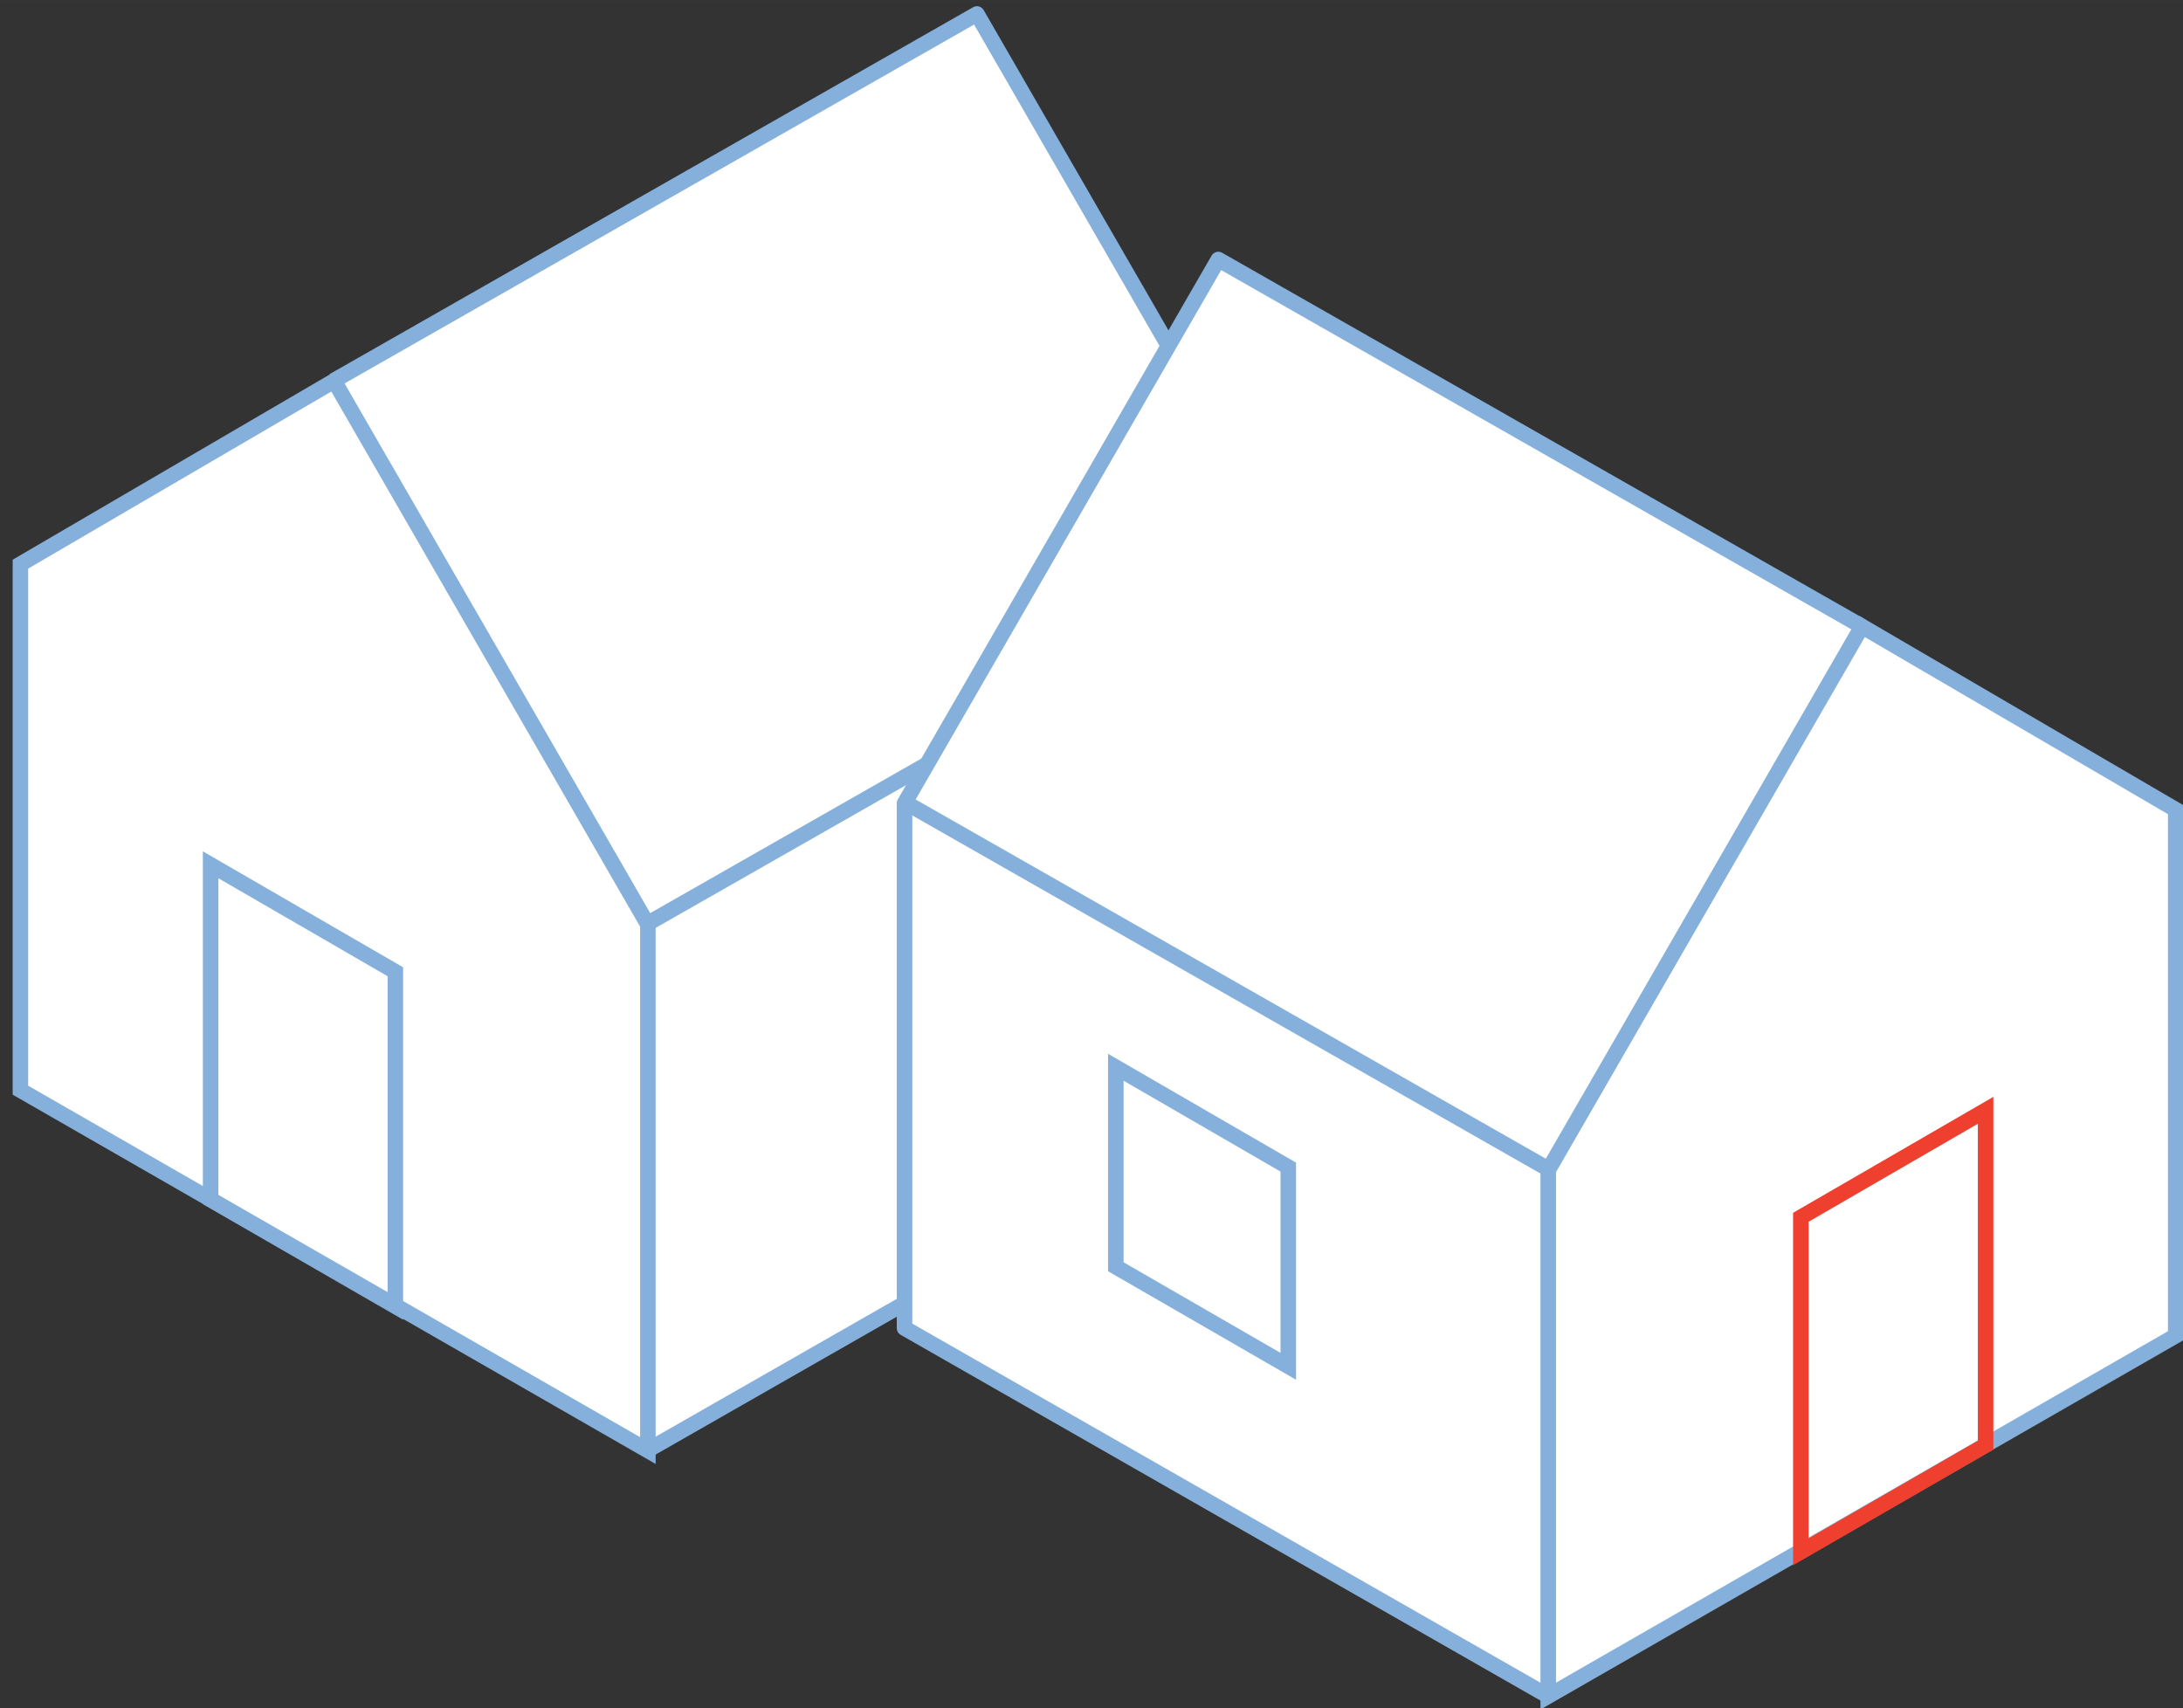 <svg xmlns="http://www.w3.org/2000/svg" width="187.611" height="146.791" viewBox="0 0 49.639 38.838"><rect x="0" y="0" width="49.639" height="38.838" fill="#333333" stroke="none"/><path d="m-25.02 142.431 41.454-23.696V84.92L-3.777 49.9-45.23 73.533" style="fill:#fff;fill-opacity:1;fill-rule:nonzero;stroke:none" transform="matrix(.353 0 0 .353 23.548 -17.297)"/><path d="m-25.02 142.431 41.454-23.696V84.92L-3.777 49.9-45.23 73.533" style="fill:none;stroke:#85b0db;stroke-width:1;stroke-linecap:butt;stroke-linejoin:round;stroke-miterlimit:10;stroke-dasharray:none;stroke-opacity:1" transform="matrix(.353 0 0 .353 23.548 -17.297)"/><path d="M-16.895 115.767v12.851l-11.109 6.412v-12.832z" style="fill:none;stroke:#85b0db;stroke-width:1;stroke-linecap:butt;stroke-linejoin:miter;stroke-miterlimit:10;stroke-dasharray:none;stroke-opacity:1" transform="matrix(.353 0 0 .353 30.506 -22.181)"/><path d="m27.464 79.821 20.21 35.019v33.883L7.256 125.51V91.626Z" style="fill:#fff;fill-opacity:1;fill-rule:nonzero;stroke:none" transform="matrix(.353 0 0 .353 -2.097 -19.516)"/><path d="m27.464 79.821 20.21 35.019v33.883L7.256 125.51V91.626Z" style="fill:none;stroke:#85b0db;stroke-width:1;stroke-linecap:butt;stroke-linejoin:miter;stroke-miterlimit:10;stroke-dasharray:none;stroke-opacity:1" transform="matrix(.353 0 0 .353 -2.097 -19.516)"/><path d="M41.454 0 0 23.631" style="fill:none;stroke:#85b0db;stroke-width:1;stroke-linecap:butt;stroke-linejoin:miter;stroke-miterlimit:10;stroke-dasharray:none;stroke-opacity:1" transform="matrix(.353 0 0 .353 14.722 12.66)"/><path d="M27.856 140.85V119.28l11.901 6.89v21.549Z" style="fill:none;stroke:#85b0db;stroke-width:1;stroke-linecap:butt;stroke-linejoin:miter;stroke-miterlimit:10;stroke-dasharray:none;stroke-opacity:1" transform="matrix(.353 0 0 .353 -5.044 -22.442)"/><path d="m-3.777 142.431-41.454-23.696V84.92L-25.02 49.9l41.454 23.632" style="fill:#fff;fill-opacity:1;fill-rule:nonzero;stroke:none" transform="matrix(.353 0 0 .353 36.535 -11.714)"/><path d="m-3.777 142.431-41.454-23.696V84.92L-25.02 49.9l2.97 1.694 38.484 21.938" style="fill:none;stroke:#85b0db;stroke-width:1;stroke-linecap:butt;stroke-linejoin:round;stroke-miterlimit:10;stroke-dasharray:none;stroke-opacity:1;paint-order:stroke markers fill" transform="matrix(.353 0 0 .353 36.535 -11.714)"/><path d="M-28.004 115.767v12.851l11.109 6.412v-12.832z" style="fill:none;stroke:#85b0db;stroke-width:1;stroke-linecap:butt;stroke-linejoin:miter;stroke-miterlimit:10;stroke-dasharray:none;stroke-opacity:1" transform="matrix(.353 0 0 .353 35.258 -16.598)"/><path d="M27.466 79.821 7.255 114.84v33.883l40.42-23.214V91.626Z" style="fill:#fff;fill-opacity:1;fill-rule:nonzero;stroke:none" transform="matrix(.353 0 0 .353 32.644 -13.933)"/><path d="M27.466 79.821 7.255 114.84v33.883l40.42-23.214V91.626Z" style="fill:#fff;fill-opacity:1;stroke:#85b0db;stroke-width:1.001;stroke-linecap:butt;stroke-linejoin:miter;stroke-miterlimit:10;stroke-dasharray:none;stroke-opacity:1" transform="matrix(.353 0 0 .353 32.644 -13.933)"/><path d="m0 0 41.454 23.631" style="fill:none;stroke:#85b0db;stroke-width:1;stroke-linecap:butt;stroke-linejoin:miter;stroke-miterlimit:10;stroke-dasharray:none;stroke-opacity:1" transform="matrix(.353 0 0 .353 20.579 18.244)"/><path d="M39.757 140.85V119.28l-11.901 6.89v21.549z" style="fill:none;stroke:#ef402f;stroke-width:1;stroke-linecap:butt;stroke-linejoin:miter;stroke-miterlimit:10;stroke-dasharray:none;stroke-opacity:1" transform="matrix(.353 0 0 .353 31.116 -16.859)"/></svg>